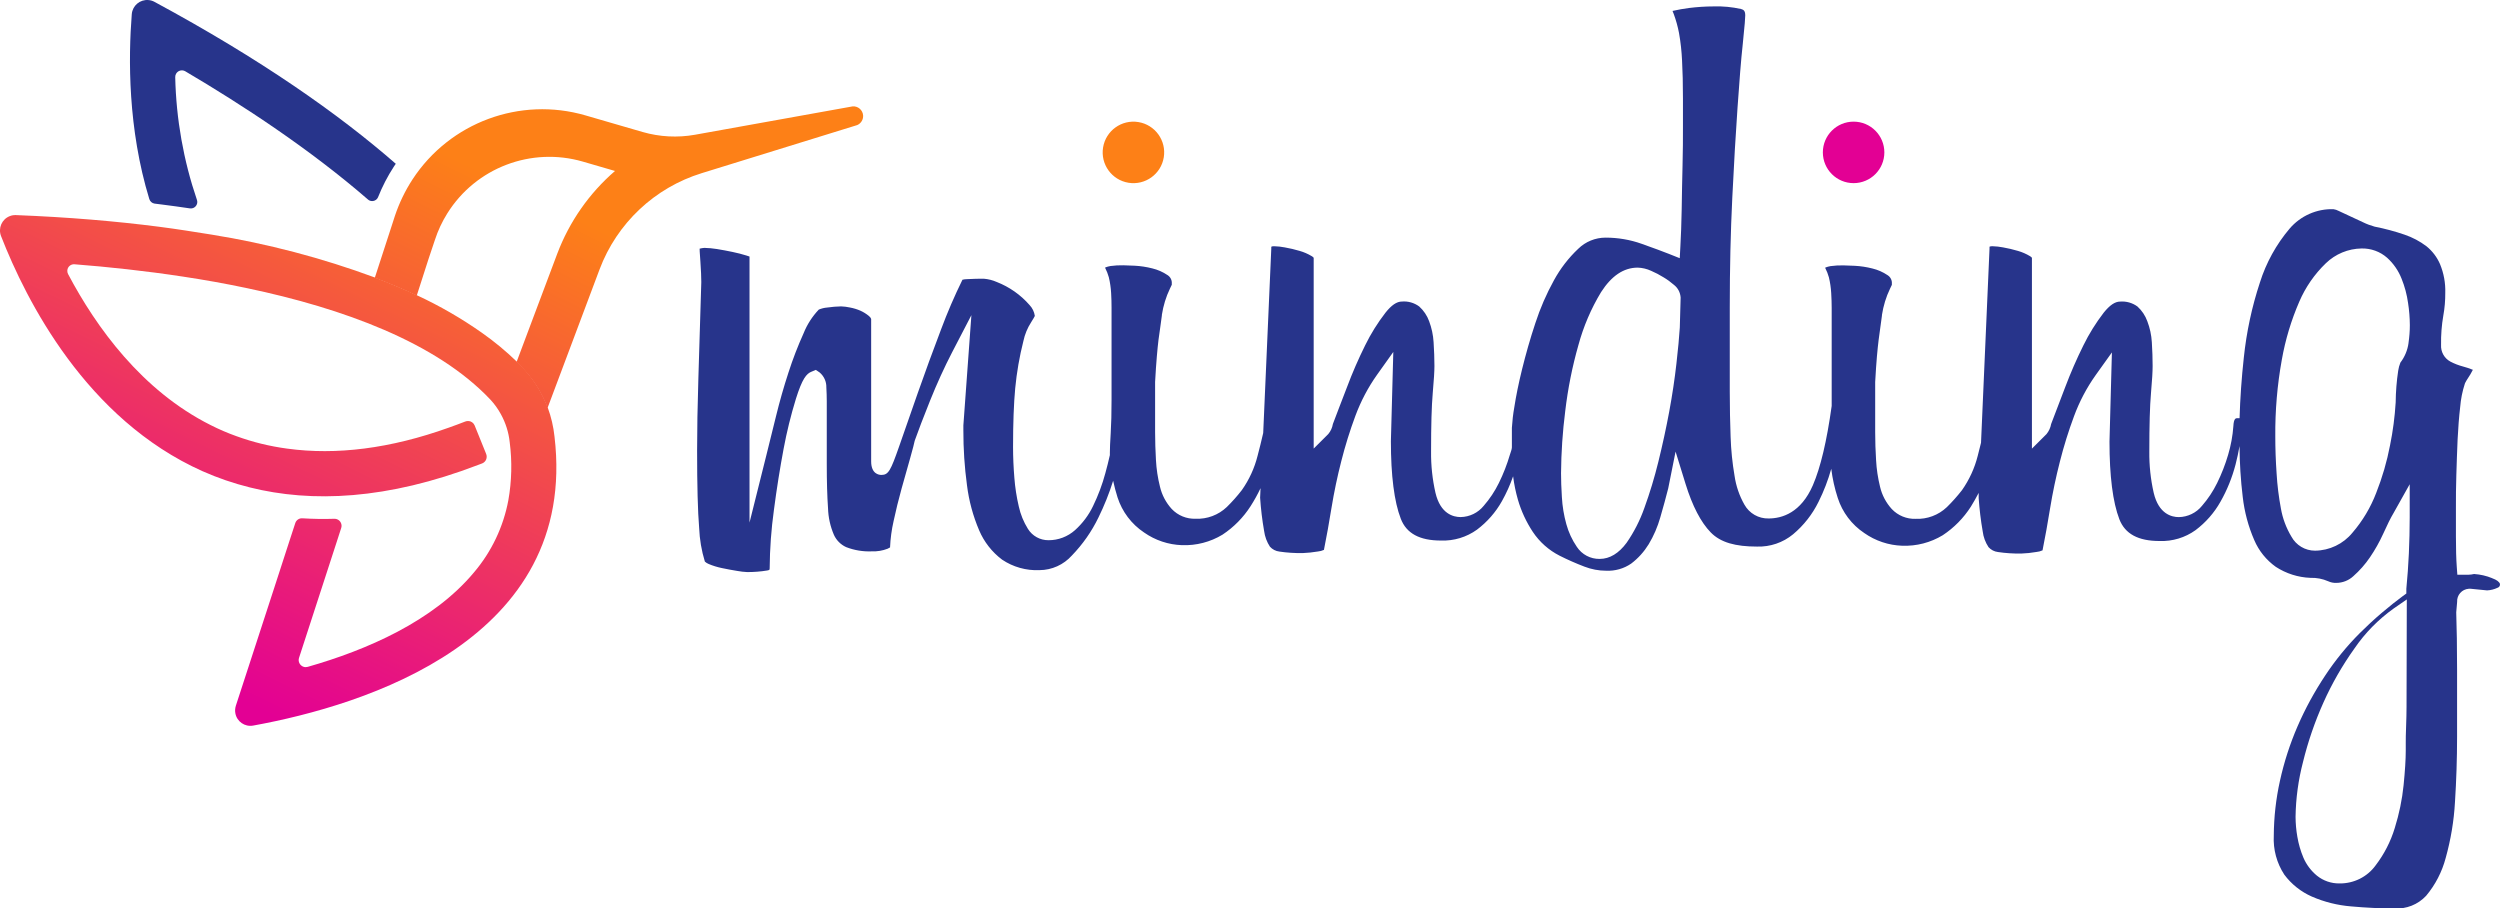 <?xml version="1.0" encoding="UTF-8"?>
<svg id="Capa_2" data-name="Capa 2" xmlns="http://www.w3.org/2000/svg" xmlns:xlink="http://www.w3.org/1999/xlink" viewBox="0 0 476.41 173.12">
  <defs>
    <style>
      .cls-1 {
        fill: url(#Degradado_sin_nombre-2);
      }

      .cls-1, .cls-2, .cls-3, .cls-4, .cls-5 {
        stroke-width: 0px;
      }

      .cls-2 {
        fill: url(#Degradado_sin_nombre);
      }

      .cls-3 {
        fill: #27348b;
      }

      .cls-4 {
        fill: #e30094;
      }

      .cls-5 {
        fill: #fd8017;
      }
    </style>
    <linearGradient id="Degradado_sin_nombre" data-name="Degradado sin nombre" x1="65.96" y1="-21.94" x2="136.57" y2="63.44" gradientTransform="translate(-4.3 136.74) rotate(-13.33) scale(1 -1)" gradientUnits="userSpaceOnUse">
      <stop offset="0" stop-color="#e30094"/>
      <stop offset="1" stop-color="#fd8017"/>
    </linearGradient>
    <linearGradient id="Degradado_sin_nombre-2" data-name="Degradado sin nombre" x1="33.2" y1="5.16" x2="103.81" y2="90.53" xlink:href="#Degradado_sin_nombre"/>
  </defs>
  <g id="Capa_1-2" data-name="Capa 1">
    <g id="Logo">
      <path class="cls-2" d="m163.37,23.83l-29.62,9.16c-8.99,2.77-16.19,9.55-19.5,18.36l-9.91,26.4c-1.04-2.78-2.62-5.33-4.65-7.49-.38-.41-.8-.83-1.25-1.27l2.43-6.48,5.33-14.18c2.3-6.08,6.08-11.5,11-15.75l-6.12-1.78c-9.84-2.86-20.39,1.16-25.83,9.85-1,1.59-1.8,3.31-2.38,5.1l-1.2,3.58-2.25,7c-2.43-1.15-5.07-2.28-8-3.38l3.43-10.55.39-1.21c.82-2.47,1.95-4.82,3.37-7,7.11-10.87,20.49-15.82,32.96-12.2l10.91,3.17c3.23.93,6.64,1.11,9.95.52l30.07-5.41c1.02-.07,1.91.71,1.98,1.73.05.78-.39,1.51-1.11,1.83Z"/>
      <path class="cls-1" d="m105.67,83.21c4.57,38.69-36.22,51.2-57.43,55.06-1.59.29-3.11-.77-3.39-2.35-.09-.47-.05-.96.09-1.42l7.33-22.51,2.74-8.45,1.26-3.86c.19-.58.75-.96,1.36-.91,2,.12,4,.16,6.09.09.74-.02,1.35.57,1.37,1.31,0,.15-.02.3-.07.45l-.86,2.66-2.86,8.8-4.32,13.29c-.23.71.17,1.47.88,1.7.25.08.52.08.77.01,11.23-3.2,23.93-8.69,31.69-18,3.34-3.93,5.6-8.67,6.55-13.74.65-3.66.74-7.4.26-11.09-.2-1.87-.77-3.67-1.68-5.32h0c-.55-1.01-1.22-1.94-2-2.78-10.29-10.9-28.09-17.39-46.29-21.22-4.09-.87-8.19-1.6-12.23-2.21-7.27-1.11-14.33-1.86-20.74-2.36-.7-.05-1.31.47-1.36,1.17-.02.24.03.48.14.69,5.37,10.17,14.08,22.22,27.16,28.78,1.6.81,3.24,1.52,4.93,2.12,3.13,1.14,6.37,1.93,9.67,2.37,9.35,1.28,19.65,0,30.8-4,1-.36,2.09-.75,3.15-1.17.43-.17.92-.11,1.3.16.21.15.37.35.47.59l2.07,5.12.13.33c.28.71-.06,1.51-.77,1.79l-.8.3c-17.3,6.63-31.66,7.23-43.49,4.27-3.08-.77-6.1-1.8-9-3.09C16.46,79.91,4.99,57.29.2,44.99c-.59-1.51.15-3.21,1.65-3.8.38-.15.78-.22,1.19-.2,10,.39,19,1.16,27.19,2.21,3.53.45,6.89,1,10.1,1.51,10.62,1.71,21.04,4.45,31.13,8.18,2.89,1.1,5.53,2.23,8,3.38,4.33,2.01,8.47,4.4,12.38,7.15,2.35,1.65,4.57,3.49,6.64,5.49.45.44.87.86,1.25,1.27,2.03,2.16,3.61,4.71,4.65,7.49h0c.66,1.79,1.09,3.65,1.29,5.54Z"/>
      <path class="cls-3" d="m75.42,31.21c-.13.18-.25.37-.37.55-1.19,1.83-2.19,3.77-3,5.8-.25.62-.97.92-1.59.67-.13-.05-.25-.13-.35-.22-11.1-9.62-23.9-18-34.81-24.43-.61-.35-1.38-.15-1.74.46-.12.21-.18.44-.17.68.18,7.96,1.57,15.84,4.14,23.38.22.64-.13,1.34-.77,1.56-.19.06-.38.08-.58.05-1.79-.27-3.58-.51-5.37-.74l-1.36-.17c-.47-.07-.86-.41-1-.87-4.1-13.43-4-26.83-3.34-35.24.14-1.62,1.56-2.82,3.18-2.68.4.03.79.15,1.14.34,20.24,10.92,35.13,21.38,45.99,30.86Z"/>
      <circle class="cls-5" cx="215.98" cy="29.04" r="5.86" transform="translate(152.72 237.58) rotate(-80.78)"/>
      <circle class="cls-4" cx="353.23" cy="29.04" r="5.86"/>
      <path class="cls-3" d="m474.89,110.17c-1.07-.44-2.21-.7-3.37-.78h-.08c-.33.08-.66.12-1,.13h-2.16l-.11-1.52c-.11-1.51-.16-3.46-.16-5.79v-5.51c0-1.89,0-4,.08-6.19s.13-4.54.24-6.75.27-4.3.49-6.18c.12-1.52.42-3.01.89-4.46l.06-.15c.09-.19.27-.52,1-1.64.17-.28.33-.57.47-.86h0c-.61-.25-1.24-.46-1.88-.63-.83-.22-1.64-.53-2.4-.93-1.17-.63-1.86-1.88-1.78-3.2-.03-1.87.11-3.74.43-5.58.26-1.43.38-2.87.37-4.32.06-1.88-.28-3.74-1-5.48-.57-1.32-1.45-2.48-2.57-3.39-1.26-.96-2.68-1.71-4.18-2.22-1.87-.64-3.77-1.15-5.71-1.53-.76-.21-1.51-.49-2.22-.84l-4.64-2.16c-.31-.17-.65-.28-1-.33-3.19-.09-6.25,1.27-8.33,3.69-2.56,3.02-4.49,6.52-5.68,10.3-1.53,4.64-2.55,9.42-3.06,14.28-.43,3.91-.7,7.79-.81,11.56-.14-.01-.27-.01-.41,0-.29,0-.69,0-.77,1.49-.13,1.86-.47,3.7-1,5.48-.54,1.85-1.25,3.66-2.1,5.39-.77,1.57-1.74,3.03-2.89,4.35-1.08,1.33-2.7,2.11-4.41,2.14-1.37,0-3.83-.6-4.78-4.61-.59-2.59-.87-5.24-.84-7.89,0-5,.1-8.66.32-11.16s.31-4.13.31-5.13c0-1.43-.05-2.95-.15-4.53-.08-1.37-.37-2.72-.86-4-.39-1.08-1.03-2.04-1.88-2.81-.95-.7-2.12-1.03-3.3-.94-1,0-2,.71-3.12,2.1-1.5,1.95-2.81,4.05-3.89,6.26-1.28,2.58-2.43,5.22-3.45,7.92-1.05,2.79-1.95,5.15-2.69,7.05-.12.7-.43,1.37-.88,1.92l-2.78,2.77v-36.37c-.1-.12-.23-.23-.37-.31-.72-.43-1.49-.77-2.3-1-.93-.28-1.88-.5-2.84-.67-.66-.13-1.33-.2-2-.22-.19-.02-.39.01-.57.09,0,.12,0,.24,0,.36l-1.62,37c-.21.84-.41,1.69-.63,2.5-.59,2.35-1.61,4.56-3,6.54-.89,1.14-1.85,2.22-2.88,3.23-1.6,1.52-3.75,2.33-5.95,2.23-1.71.06-3.37-.62-4.55-1.87-1.09-1.2-1.86-2.65-2.23-4.23-.41-1.67-.67-3.38-.76-5.1-.11-1.76-.17-3.54-.17-5.29v-9.59c.11-2,.22-3.59.33-4.85s.22-2.31.33-3.18.21-1.65.32-2.36.21-1.44.31-2.27v-.12c.27-1.73.78-3.42,1.54-5,.13-.24.25-.48.35-.73v-.23c.05-.65-.26-1.26-.81-1.61-.89-.6-1.87-1.03-2.91-1.28-1.1-.28-2.22-.45-3.35-.51-1.13-.05-1.85-.08-2.16-.08-.82-.02-1.65.03-2.46.14-.34.06-.68.15-1,.28v.09c.29.56.52,1.16.69,1.77.24.98.38,1.99.44,3,.06,1,.09,1.94.09,2.81v18.7c-.94,6.75-2.12,11.71-3.58,15.1-2.27,5.24-5.85,6.34-8.45,6.34-1.9.04-3.66-.97-4.59-2.62-.97-1.7-1.61-3.57-1.89-5.51-.42-2.45-.67-4.93-.75-7.42-.1-2.7-.16-5.6-.16-8.61v-16.1c0-7.34.16-14.35.48-20.85s.65-12.27,1-17.2.65-9,1-12.13c.39-3.76.47-5,.47-5.42,0-.93-.34-1.09-.81-1.23-1.72-.38-3.47-.55-5.23-.49-1.56,0-3.13.11-4.68.3-1,.13-2.08.32-3.14.56.09.2.17.4.24.6.43,1.18.77,2.39,1,3.62.31,1.74.5,3.5.58,5.26.11,2,.17,4.44.17,7.2v5.23c0,2.32,0,4.88-.08,7.62s-.11,5.46-.16,8.23-.14,5.16-.25,7.09l-.12,2.27-2.11-.84c-1.05-.42-2.78-1.06-5.14-1.9-2.21-.79-4.54-1.18-6.88-1.18-1.95,0-3.82.76-5.21,2.12-1.85,1.74-3.41,3.77-4.63,6-1.44,2.61-2.63,5.35-3.55,8.18-1,3-1.84,6-2.52,8.75s-1.17,5.19-1.49,7.28c-.23,1.29-.38,2.6-.46,3.91v3.72c0,.39-.24.94-.38,1.41-.54,1.85-1.25,3.66-2.1,5.39-.77,1.57-1.74,3.03-2.89,4.35-1.08,1.33-2.69,2.11-4.4,2.14-1.38,0-3.84-.6-4.79-4.61-.59-2.59-.87-5.24-.84-7.89,0-5,.1-8.66.32-11.16s.32-4.13.32-5.13c0-1.43-.06-2.95-.16-4.53-.08-1.37-.37-2.72-.85-4-.39-1.08-1.04-2.04-1.89-2.81-.95-.7-2.12-1.04-3.3-.94-1,0-2,.71-3.11,2.1-1.51,1.95-2.82,4.05-3.9,6.26-1.28,2.58-2.43,5.22-3.44,7.92-1.06,2.79-2,5.15-2.7,7.05-.12.71-.42,1.37-.88,1.92l-2.78,2.77v-36.36c-.1-.13-.23-.23-.37-.31-.72-.43-1.49-.77-2.3-1-.93-.28-1.88-.5-2.84-.67-.66-.13-1.33-.2-2-.22-.19-.02-.39.01-.57.09,0,.12,0,.24,0,.36l-1.54,35.14c-.34,1.48-.7,2.95-1.07,4.34-.59,2.35-1.6,4.56-3,6.54-.88,1.14-1.84,2.22-2.87,3.23-1.6,1.52-3.75,2.33-5.95,2.23-1.71.06-3.37-.62-4.55-1.87-1.09-1.2-1.86-2.65-2.23-4.23-.42-1.67-.68-3.38-.77-5.1-.1-1.76-.16-3.54-.16-5.29v-9.59c.11-2,.22-3.59.33-4.85s.21-2.31.32-3.18.22-1.65.33-2.36.21-1.44.31-2.27v-.12c.27-1.73.78-3.42,1.54-5,.13-.24.25-.48.35-.73v-.23c.05-.65-.26-1.26-.81-1.61-.89-.6-1.87-1.03-2.91-1.28-1.1-.28-2.22-.45-3.35-.51-1.13-.05-1.85-.08-2.16-.08-.82-.02-1.65.03-2.46.14-.34.06-.68.15-1,.28v.09c.29.56.52,1.16.69,1.77.24.98.38,1.99.44,3,.06,1,.08,1.94.08,2.81v17.58c0,2.45-.05,4.58-.16,6.33s-.16,2.91-.16,3.73v.44c-.26,1.16-.55,2.32-.86,3.44-.58,2.16-1.37,4.27-2.35,6.28-.83,1.74-2,3.29-3.43,4.58-1.39,1.24-3.19,1.93-5.06,1.92-1.6.01-3.08-.81-3.92-2.17-.82-1.32-1.41-2.76-1.74-4.28-.42-1.79-.7-3.61-.84-5.44-.16-1.95-.25-3.93-.25-5.88,0-4.52.14-8.28.41-11.18.29-3.04.81-6.04,1.56-9,.27-1.28.77-2.49,1.48-3.59.42-.67.61-1,.7-1.2-.11-.78-.46-1.5-1-2.07-1.7-1.95-3.85-3.46-6.26-4.4-.77-.34-1.6-.55-2.44-.62-.93,0-2,0-3.19.08-.3,0-.6.04-.9.11-1.52,3.09-2.88,6.25-4.08,9.47-1.56,4.1-3.05,8.17-4.43,12.1l-3.57,10.23c-1.59,4.52-2,5.4-3.37,5.4-.46,0-1.95-.18-1.95-2.59v-27.12c-.08-.24-.24-.44-.44-.59-.49-.4-1.03-.74-1.61-1-.64-.28-1.31-.48-2-.61-.55-.12-1.11-.19-1.68-.21-.89.02-1.77.09-2.65.22-.55.04-1.09.18-1.6.39-1.24,1.31-2.22,2.83-2.89,4.5-1.1,2.44-2.07,4.95-2.89,7.5-.89,2.72-1.68,5.5-2.36,8.27s-1.31,5.31-1.84,7.44l-3.22,12.88v-50.7l-.61-.2c-.8-.25-1.69-.48-2.65-.68s-2-.4-2.95-.55c-.79-.13-1.58-.2-2.38-.22-.31.02-.62.07-.92.15,0,.11,0,.58.15,2.5.11,1.62.17,2.89.17,3.87l-.56,18.42c-.16,5.19-.24,9.8-.24,13.69,0,6.65.13,11.6.39,14.73.09,2.18.45,4.34,1.09,6.42h0c.21.2.46.35.73.46.8.34,1.63.59,2.48.77,1,.21,2,.4,2.95.55.63.12,1.27.19,1.91.22,1.27,0,2.54-.09,3.79-.3.49-.08.49-.14.49-.47.03-3.71.3-7.41.81-11.08.53-4.06,1.16-8,1.85-11.67.6-3.21,1.38-6.38,2.34-9.5,1.2-3.82,2-4.8,3-5.18l.8-.33.72.49c.84.71,1.31,1.76,1.28,2.85.05.89.08,1.79.08,2.66v12c0,3.25.08,6.06.24,8.36.05,1.75.43,3.46,1.12,5.07.47,1.04,1.3,1.87,2.33,2.34,1.56.61,3.23.88,4.9.81,1.02.04,2.05-.13,3-.5.16-.07.32-.15.47-.25.07-1.68.3-3.36.67-5,.43-2,.95-4.15,1.54-6.26l1.6-5.67c.58-2.05.78-2.89.85-3.24l.06-.22c.65-1.83,1.62-4.38,2.9-7.57s2.72-6.36,4.22-9.25l3.66-7.05-1.53,21v.94c-.01,3.51.22,7.01.69,10.48.37,2.96,1.15,5.85,2.32,8.59.94,2.21,2.45,4.14,4.37,5.58,2.1,1.41,4.59,2.11,7.12,2,2.36-.01,4.61-1.03,6.18-2.79,2.06-2.13,3.77-4.57,5.06-7.24,1.11-2.26,2.05-4.6,2.8-7,.23,1.07.51,2.13.84,3.17.88,2.73,2.66,5.09,5.05,6.68,2.12,1.49,4.63,2.33,7.22,2.42,2.72.1,5.4-.59,7.73-2,2.15-1.42,3.97-3.27,5.36-5.44.7-1.1,1.34-2.24,1.89-3.42l-.08,1.81c.14,2.13.39,4.24.76,6.34.14,1.07.52,2.1,1.11,3,.47.52,1.11.85,1.8.93,1.47.22,2.95.31,4.44.29.96-.04,1.92-.14,2.87-.3.41-.04.81-.14,1.18-.31.51-2.56,1-5.25,1.44-8,.49-3,1.12-6,1.87-8.92.74-2.93,1.64-5.81,2.69-8.64,1.03-2.77,2.41-5.4,4.12-7.81l3.1-4.35-.46,17c0,6.55.63,11.54,1.89,14.79,1.07,2.79,3.58,4.15,7.66,4.15,2.45.09,4.86-.64,6.85-2.07,1.94-1.46,3.56-3.3,4.75-5.42.85-1.52,1.57-3.11,2.14-4.75.19,1.51.5,3.01.92,4.47.63,2.17,1.59,4.23,2.83,6.11,1.29,1.94,3.06,3.51,5.14,4.56,1.53.77,3.1,1.46,4.7,2.07,1.32.51,2.72.78,4.13.78,1.69.08,3.37-.39,4.77-1.35,1.34-1.01,2.47-2.27,3.35-3.7.96-1.6,1.7-3.32,2.21-5.12.58-2,1.09-3.86,1.51-5.53l1.4-7,1.9,6.15c1.3,4.21,2.92,7.32,4.8,9.25s4.72,2.7,8.82,2.7c2.5.08,4.94-.75,6.87-2.34,2.03-1.7,3.68-3.8,4.85-6.18,1.01-2.02,1.82-4.13,2.43-6.3.23,1.89.65,3.75,1.24,5.56.88,2.73,2.66,5.09,5.05,6.68,2.12,1.49,4.63,2.33,7.22,2.42,2.72.1,5.4-.59,7.73-2,2.15-1.42,3.97-3.27,5.36-5.44.54-.84,1-1.73,1.49-2.63v1c.15,2.13.4,4.24.77,6.34.13,1.07.51,2.1,1.11,3,.47.52,1.11.85,1.8.93,1.47.22,2.95.31,4.43.29.97-.03,1.93-.14,2.88-.3.41-.04.81-.14,1.18-.31.51-2.56,1-5.25,1.44-8,.49-3,1.12-6,1.87-8.92.74-2.93,1.64-5.81,2.69-8.64,1.02-2.77,2.4-5.4,4.11-7.81l3.11-4.35-.46,17c0,6.55.63,11.54,1.88,14.79,1.08,2.79,3.58,4.15,7.67,4.15,2.45.09,4.86-.64,6.85-2.07,1.94-1.46,3.56-3.3,4.75-5.42,1.27-2.23,2.23-4.62,2.88-7.11.31-1.22.56-2.38.75-3.49.02,3.24.22,6.47.61,9.68.32,2.84,1.06,5.62,2.2,8.24.87,2.04,2.29,3.8,4.1,5.09,1.97,1.28,4.25,2.01,6.6,2.1,1.16-.04,2.32.18,3.39.65.48.22,1,.33,1.52.31,1.21,0,2.37-.45,3.26-1.27,1.21-1.07,2.28-2.28,3.18-3.61.96-1.41,1.8-2.9,2.51-4.46.78-1.73,1.43-3.05,2-4l3.06-5.46v6.26c0,2.32-.06,4.66-.16,6.94s-.27,4.48-.48,6.71v.92l-.68.49c-1.15.84-2.49,1.91-4,3.19s-2.92,2.59-4.17,3.84c-2.48,2.48-4.7,5.2-6.63,8.13-2.03,3.06-3.79,6.28-5.25,9.65-1.45,3.35-2.58,6.84-3.36,10.41-.76,3.43-1.15,6.92-1.17,10.43-.14,2.62.56,5.22,2,7.42,1.36,1.83,3.17,3.27,5.26,4.19,2.37,1.03,4.9,1.66,7.48,1.87,2.89.26,5.66.39,8.24.39,2.28.14,4.49-.74,6.05-2.41,1.76-2.1,3.03-4.56,3.73-7.21.97-3.48,1.57-7.05,1.77-10.66.26-4.08.4-8.27.4-12.44v-12.82c0-4.29-.06-7.93-.16-10.81v-.1l.17-1.95c-.08-1.31.91-2.43,2.21-2.52.07,0,.14,0,.22,0h.16l3.11.31c.69-.03,1.37-.2,2-.5.32-.09.52-.41.46-.74-.13-.39-.59-.76-1.51-1.09Zm-154.62-53.5l-.16,5.75c-.11,1.78-.33,4.09-.65,6.93-.32,2.83-.77,5.88-1.36,9.06s-1.29,6.39-2.08,9.6c-.73,2.98-1.62,5.92-2.67,8.81-.83,2.35-1.96,4.57-3.38,6.62-1.48,2-3.21,3.07-5.13,3.07-1.75.03-3.39-.84-4.35-2.3-.9-1.32-1.58-2.78-2-4.32-.47-1.68-.75-3.4-.85-5.14-.11-1.73-.16-3.27-.16-4.57.03-3.97.3-7.93.8-11.86.5-4.25,1.34-8.45,2.51-12.56.96-3.54,2.41-6.94,4.31-10.08,2-3.11,4.3-4.68,7-4.68.88.03,1.75.24,2.55.61.81.35,1.6.76,2.35,1.23.71.42,1.38.91,2,1.45.73.57,1.18,1.41,1.26,2.33v.05Zm138.34,73.69c0,3.23,0,5.8-.08,7.64s-.08,3-.08,3.63v1.44c0,1.64-.14,3.84-.41,6.55-.28,2.77-.85,5.5-1.68,8.16-.78,2.58-2.02,5-3.66,7.14-1.59,2.19-4.15,3.46-6.85,3.43-1.58.03-3.12-.5-4.34-1.49-1.11-.92-1.99-2.08-2.56-3.41-.54-1.28-.93-2.63-1.16-4-.22-1.25-.33-2.51-.34-3.78.05-3.53.53-7.04,1.42-10.46.95-3.88,2.25-7.66,3.88-11.3,1.62-3.63,3.61-7.09,5.92-10.33,2.01-2.94,4.52-5.5,7.42-7.58l2.56-1.77-.04,16.13Zm.37-65c-.18,1.36-.72,2.65-1.55,3.74-.2.49-.34,1.01-.42,1.54-.3,2-.46,4.02-.48,6.05-.17,2.74-.52,5.46-1.07,8.15-.59,3.11-1.48,6.15-2.64,9.09-1.06,2.77-2.59,5.34-4.53,7.59-1.75,2.14-4.36,3.39-7.13,3.42-1.88,0-3.6-1.03-4.5-2.68-.99-1.65-1.67-3.46-2-5.35-.41-2.2-.69-4.43-.82-6.67-.17-2.42-.25-4.8-.25-7.06-.04-4.9.37-9.79,1.24-14.61.67-3.81,1.79-7.53,3.33-11.08,1.18-2.75,2.9-5.24,5.06-7.32,1.83-1.77,4.26-2.78,6.81-2.82,1.79-.04,3.53.59,4.87,1.77,1.22,1.1,2.16,2.47,2.76,4,.6,1.48,1.01,3.03,1.23,4.61.22,1.4.33,2.81.34,4.23,0,1.13-.09,2.25-.25,3.37v.03Z"/>
    </g>
  </g>
</svg>
